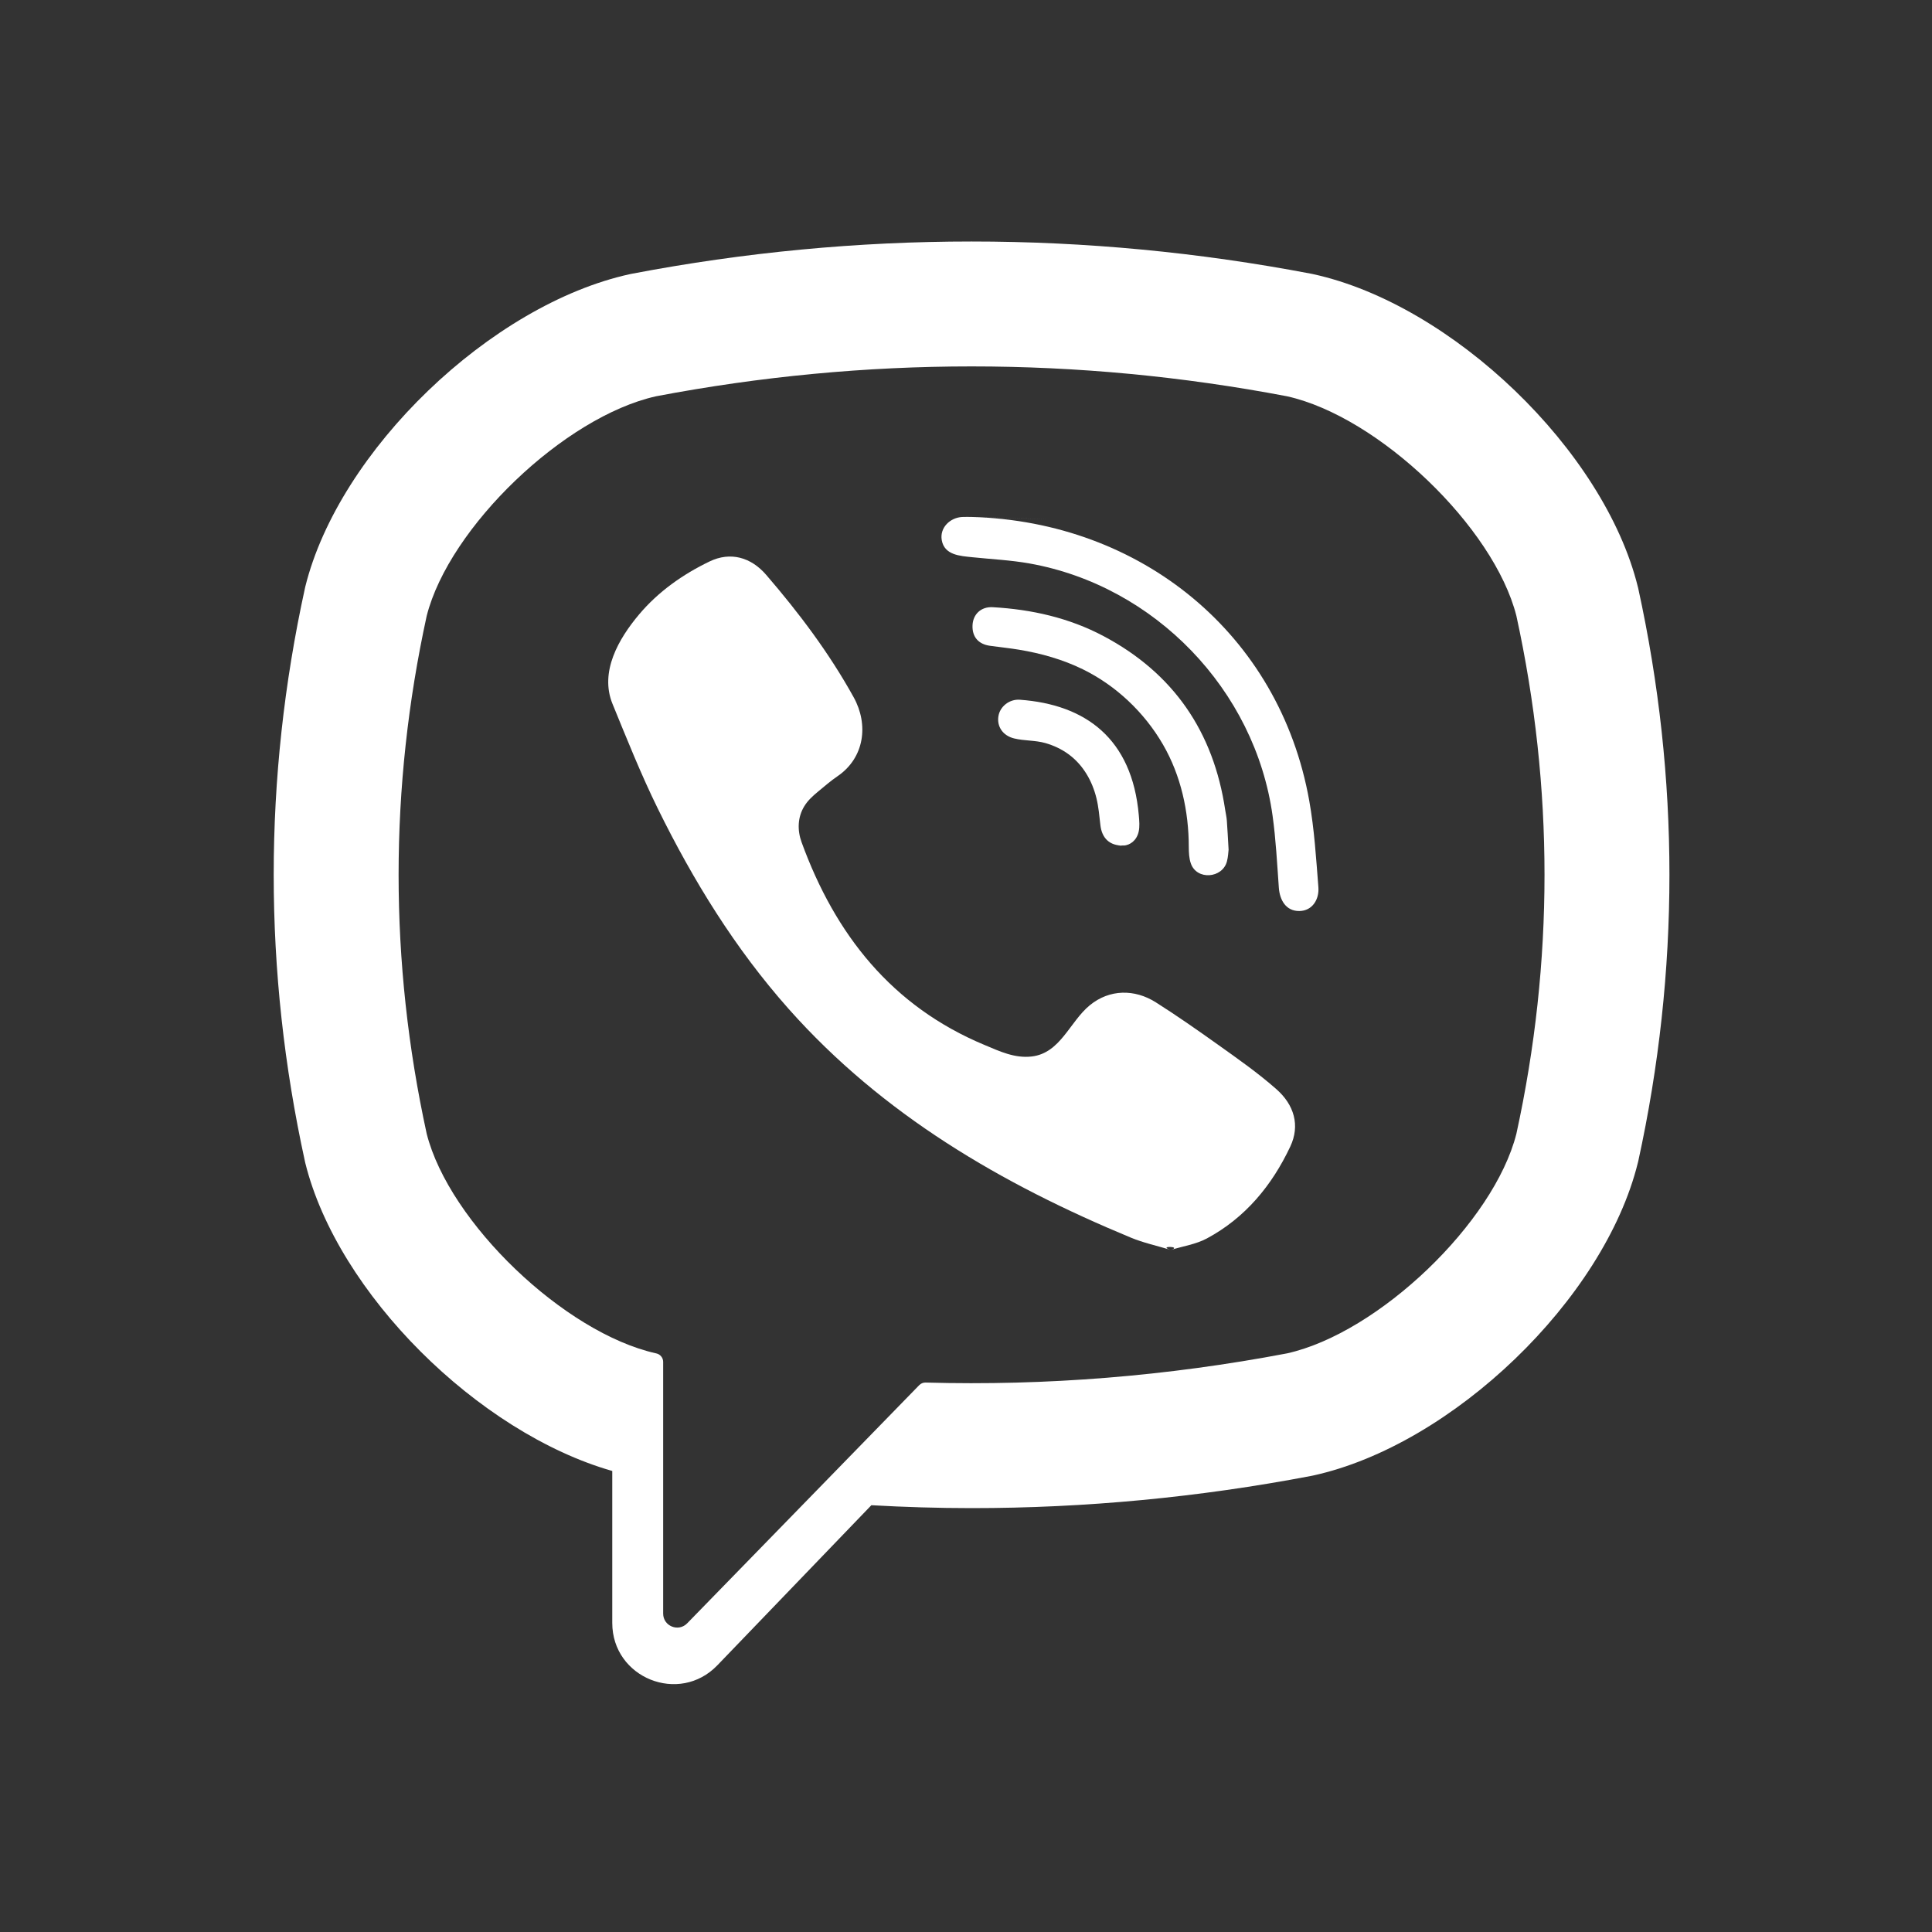 <svg width="120" height="120" viewBox="0 0 120 120" fill="none" xmlns="http://www.w3.org/2000/svg">
<rect x="0" y="0" width="120" height="120" fill="#333333" stroke="none"/>
<path d="M101.753 36.542L101.727 36.439C99.635 27.984 90.207 18.911 81.548 17.024L81.45 17.004C67.445 14.332 53.244 14.332 39.242 17.004L39.141 17.024C30.485 18.911 21.056 27.984 18.962 36.439L18.939 36.542C16.354 48.35 16.354 60.324 18.939 72.131L18.962 72.235C20.967 80.329 29.694 88.985 38.029 91.365V100.803C38.029 104.219 42.192 105.897 44.559 103.432L54.122 93.492C56.196 93.608 58.271 93.672 60.346 93.672C67.396 93.672 74.449 93.006 81.45 91.67L81.548 91.65C90.207 89.763 99.635 80.69 101.727 72.235L101.753 72.132C104.338 60.324 104.338 48.35 101.753 36.542ZM94.186 70.419C92.789 75.935 85.63 82.793 79.942 84.06C72.495 85.476 64.989 86.081 57.491 85.873C57.342 85.869 57.199 85.927 57.095 86.034C56.031 87.126 50.113 93.201 50.113 93.201L42.686 100.823C42.143 101.389 41.19 101.004 41.19 100.222V84.588C41.19 84.329 41.005 84.11 40.752 84.06C40.75 84.06 40.749 84.06 40.747 84.059C35.059 82.792 27.903 75.935 26.503 70.419C24.176 59.746 24.176 48.927 26.503 38.254C27.903 32.738 35.059 25.881 40.747 24.614C53.753 22.14 66.939 22.14 79.942 24.614C85.633 25.881 92.789 32.738 94.186 38.254C96.515 48.927 96.515 59.746 94.186 70.419Z" fill="white"/>
<path d="M72.72 77.636C71.845 77.371 71.012 77.193 70.238 76.871C62.218 73.544 54.837 69.251 48.99 62.671C45.666 58.929 43.063 54.705 40.863 50.234C39.82 48.114 38.941 45.91 38.045 43.722C37.228 41.725 38.432 39.663 39.699 38.159C40.888 36.748 42.418 35.668 44.075 34.872C45.368 34.25 46.644 34.608 47.589 35.705C49.631 38.075 51.507 40.566 53.026 43.314C53.959 45.004 53.703 47.069 52.011 48.219C51.599 48.499 51.224 48.827 50.841 49.142C50.505 49.419 50.188 49.699 49.958 50.073C49.537 50.759 49.517 51.567 49.788 52.312C51.876 58.049 55.394 62.51 61.168 64.912C62.092 65.297 63.02 65.744 64.084 65.62C65.867 65.412 66.444 63.456 67.693 62.435C68.914 61.437 70.474 61.423 71.789 62.256C73.105 63.088 74.38 63.982 75.648 64.885C76.892 65.772 78.131 66.639 79.278 67.65C80.382 68.622 80.762 69.897 80.141 71.216C79.003 73.631 77.347 75.641 74.96 76.923C74.285 77.285 73.48 77.402 72.72 77.636C73.48 77.402 71.845 77.371 72.72 77.636Z" fill="white"/>
<path d="M60.368 32.11C70.858 32.404 79.474 39.366 81.32 49.737C81.635 51.504 81.747 53.31 81.887 55.104C81.946 55.858 81.519 56.575 80.704 56.585C79.864 56.595 79.485 55.892 79.431 55.137C79.323 53.645 79.248 52.145 79.042 50.665C77.956 42.85 71.725 36.385 63.946 34.998C62.776 34.789 61.578 34.734 60.392 34.61C59.643 34.531 58.661 34.486 58.495 33.554C58.356 32.773 59.015 32.151 59.759 32.111C59.961 32.1 60.164 32.109 60.368 32.11C70.858 32.404 60.164 32.109 60.368 32.11Z" fill="white"/>
<path d="M76.31 52.776C76.293 52.907 76.284 53.215 76.207 53.505C75.929 54.558 74.332 54.69 73.964 53.627C73.855 53.312 73.839 52.953 73.838 52.613C73.835 50.392 73.352 48.172 72.231 46.239C71.08 44.252 69.32 42.582 67.256 41.571C66.008 40.96 64.658 40.58 63.291 40.354C62.693 40.255 62.089 40.195 61.488 40.111C60.76 40.01 60.371 39.546 60.406 38.829C60.438 38.157 60.929 37.673 61.662 37.714C64.069 37.851 66.394 38.371 68.535 39.505C72.887 41.81 75.373 45.448 76.099 50.306C76.132 50.526 76.185 50.744 76.201 50.965C76.242 51.511 76.268 52.057 76.31 52.776C76.293 52.907 76.268 52.057 76.31 52.776Z" fill="white"/>
<path d="M69.785 52.522C68.907 52.538 68.438 52.052 68.347 51.247C68.284 50.686 68.234 50.117 68.101 49.572C67.837 48.496 67.266 47.5 66.361 46.841C65.934 46.53 65.45 46.304 64.944 46.157C64.3 45.971 63.631 46.023 62.989 45.865C62.291 45.694 61.906 45.13 62.015 44.475C62.115 43.88 62.694 43.415 63.345 43.462C67.412 43.755 70.319 45.858 70.734 50.646C70.763 50.984 70.798 51.341 70.723 51.664C70.594 52.217 70.185 52.495 69.785 52.522C70.185 52.495 68.907 52.538 69.785 52.522Z" fill="white"/>
</svg>
